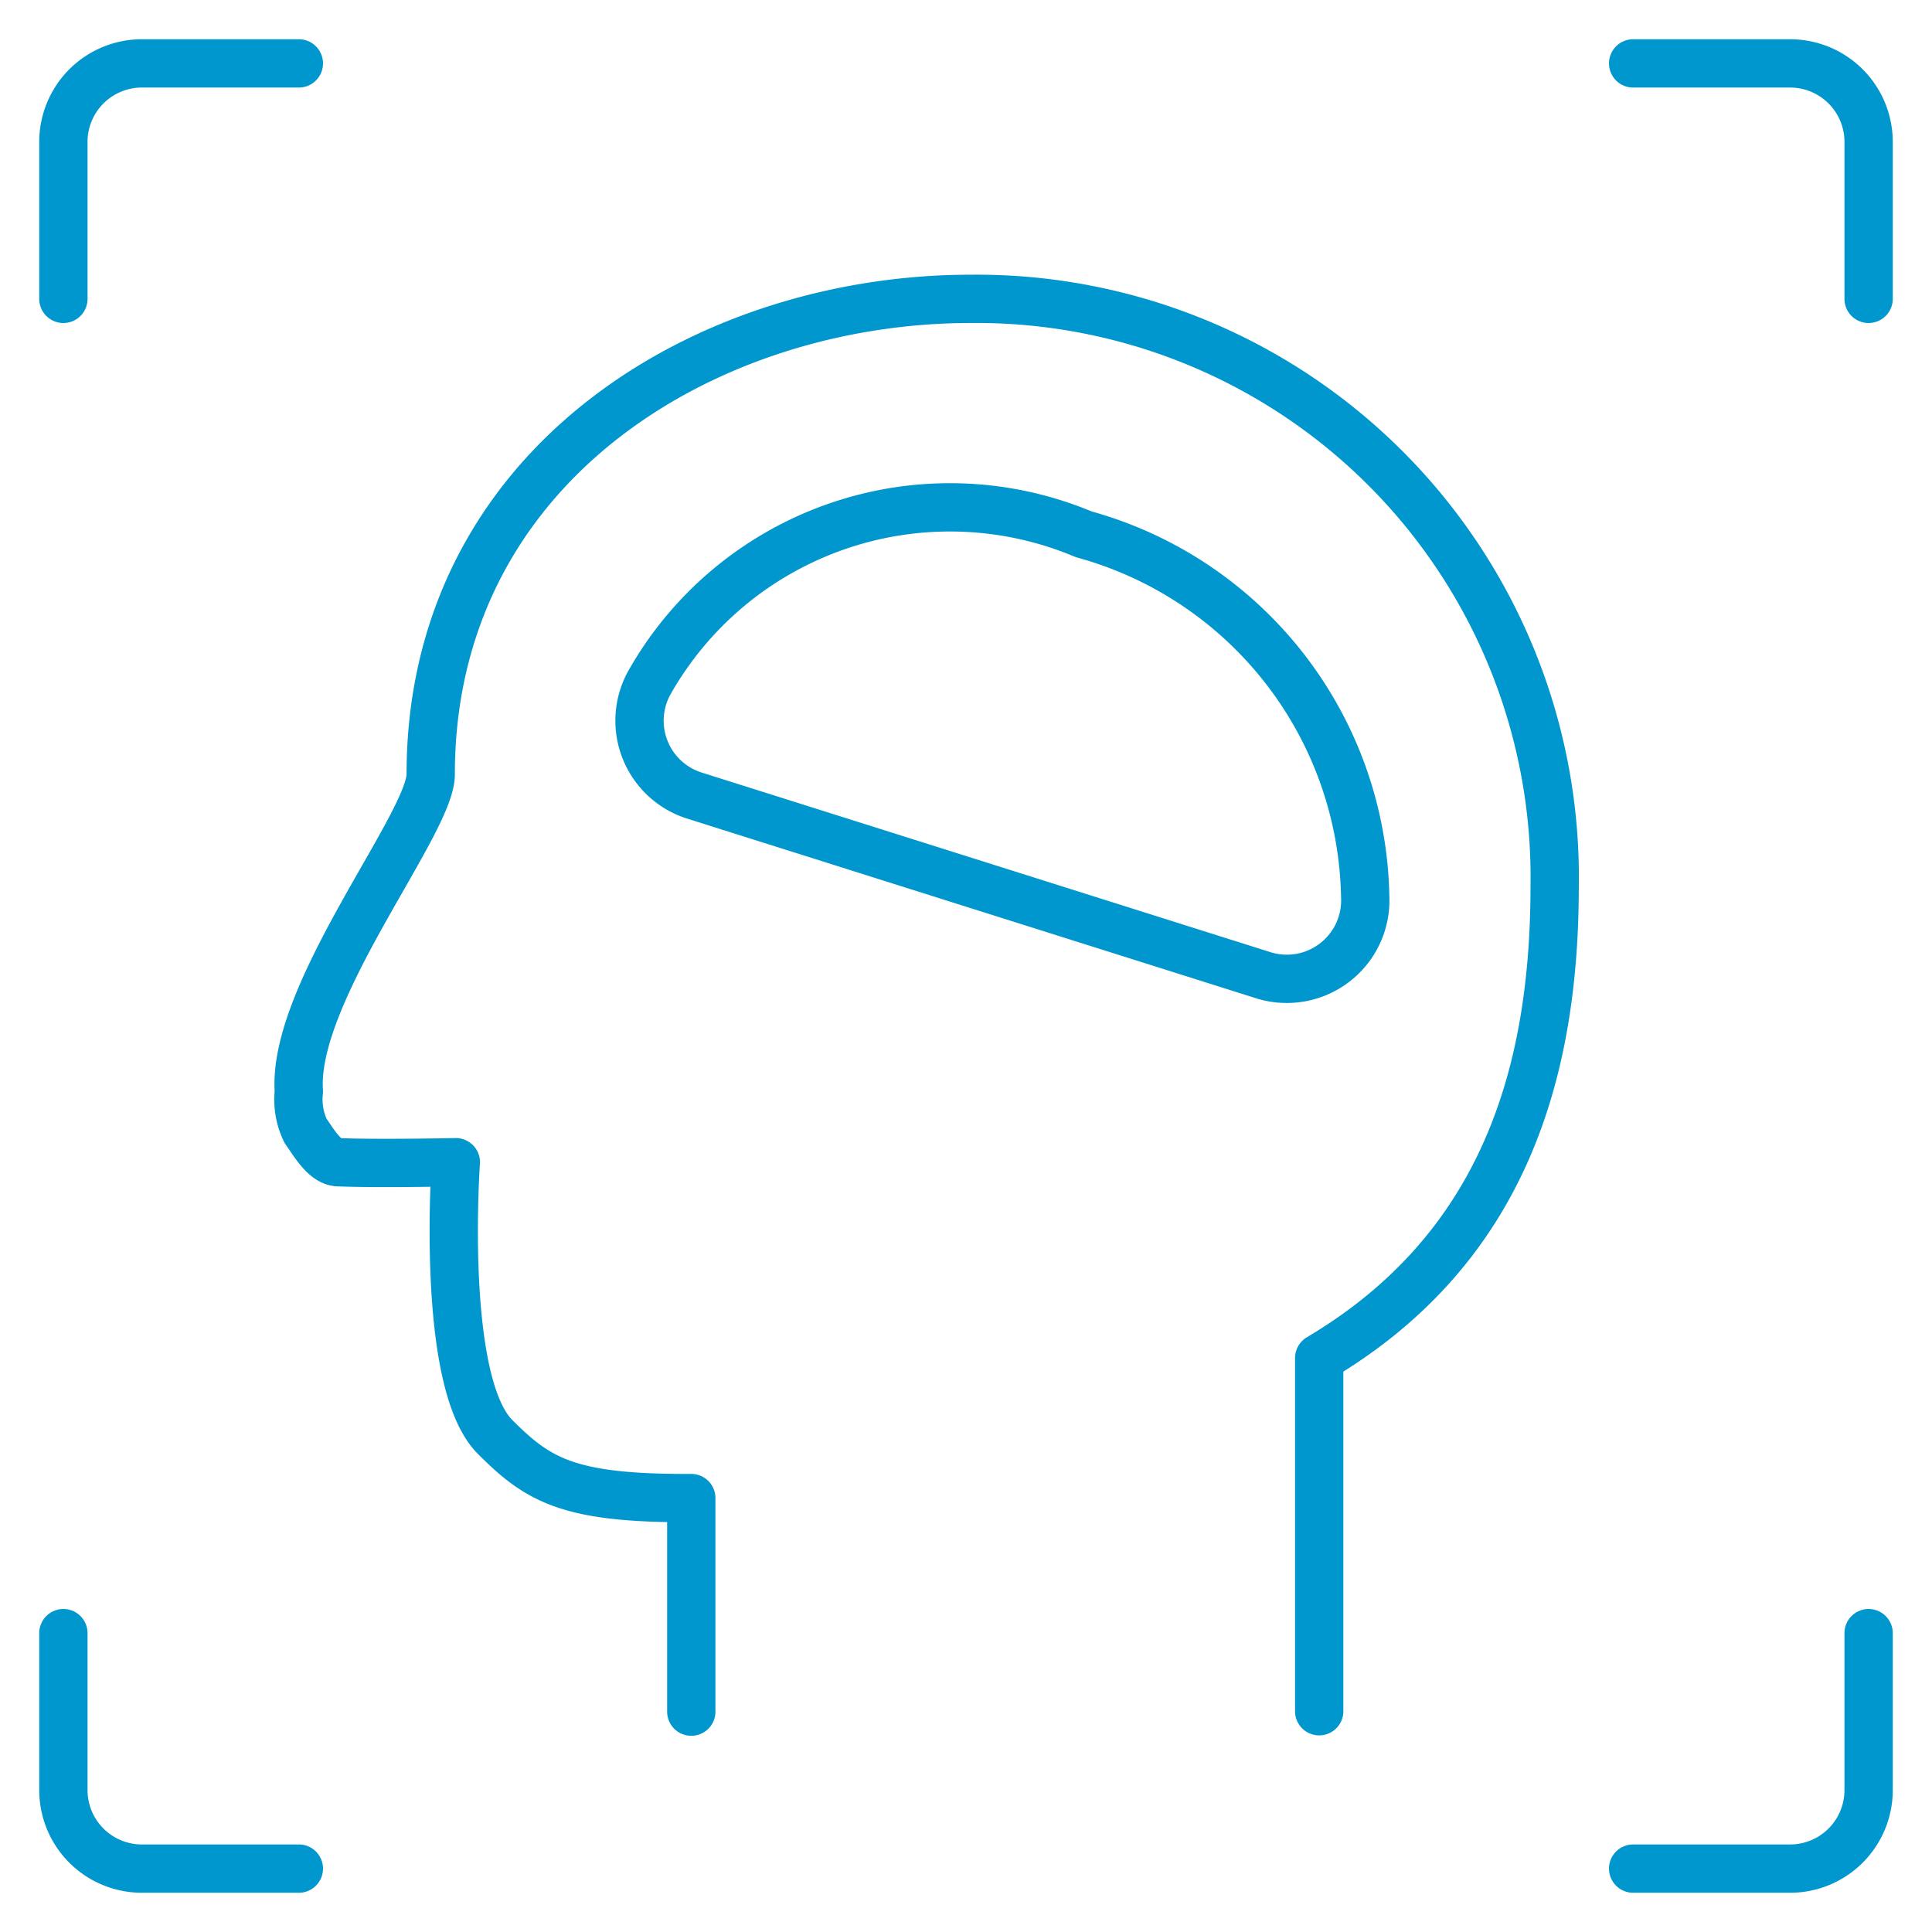 <?xml version="1.0" encoding="UTF-8"?>
<svg xmlns="http://www.w3.org/2000/svg" viewBox="-2.5 -2.5 200 200" height="200" width="200">
  <path d="M69.062 174.688v-22.108C56.347 152.644 53.211 150.719 48.75 146.25c-5.688 -5.688 -4.062 -28.438 -4.062 -28.438s-8.125 0.171 -12.188 0c-1.43 -0.065 -2.559 -2.121 -3.372 -3.25a7.483 7.483 0 0 1 -0.691 -4.062c-0.731 -10.213 13.65 -27.739 13.65 -32.833q0 -2.332 0.195 -4.558V73.125c2.567 -29.079 29.616 -44.688 55.713 -44.688a59.857 59.857 0 0 1 60.442 60.816c0 19.354 -5.298 37.513 -24.375 48.831v36.562" fill="none" stroke="#0097ce" stroke-linecap="round" stroke-linejoin="round" stroke-width="5"></path>
  <path d="M138.824 90.277a8.125 8.125 0 0 1 -10.562 8.174L69.396 79.861a8.125 8.125 0 0 1 -4.664 -11.708A35.75 35.75 0 0 1 109.688 52.812a39.65 39.65 0 0 1 29.136 37.464Z" fill="none" stroke="#0097ce" stroke-linecap="round" stroke-linejoin="round" stroke-width="5"></path>
  <path d="M190.938 28.438v-16.25a8.125 8.125 0 0 0 -8.125 -8.125h-16.25" fill="none" stroke="#0097ce" stroke-linecap="round" stroke-linejoin="round" stroke-width="5"></path>
  <path d="M4.062 28.438v-16.25a8.125 8.125 0 0 1 8.125 -8.125h16.25" fill="none" stroke="#0097ce" stroke-linecap="round" stroke-linejoin="round" stroke-width="5"></path>
  <path d="M190.938 166.562v16.25a8.125 8.125 0 0 1 -8.125 8.125h-16.25" fill="none" stroke="#0097ce" stroke-linecap="round" stroke-linejoin="round" stroke-width="5"></path>
  <path d="M4.062 166.562v16.25a8.125 8.125 0 0 0 8.125 8.125h16.25" fill="none" stroke="#0097ce" stroke-linecap="round" stroke-linejoin="round" stroke-width="5"></path>
</svg>

